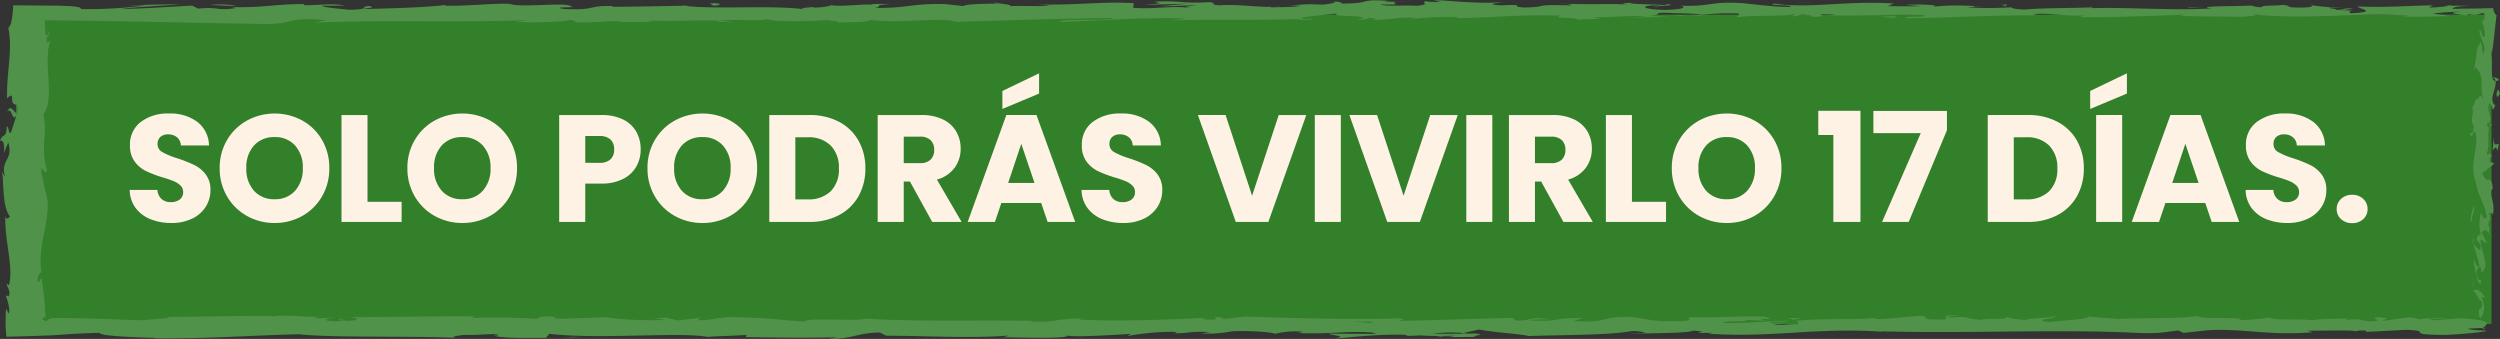 <svg xmlns="http://www.w3.org/2000/svg" xmlns:xlink="http://www.w3.org/1999/xlink" width="738.933" height="100.182" viewBox="0 0 738.933 100.182">
  <rect x="0" y="0" width="738.933" height="100.182" fill="#333333" stroke="none"/>
  <defs>
    <clipPath id="clip-path">
      <rect id="Rectángulo_628" data-name="Rectángulo 628" width="738.933" height="100.182" fill="none"/>
    </clipPath>
  </defs>
  <g id="Grupo_3498" data-name="Grupo 3498" transform="translate(902 -7599.043)">
    <g id="Grupo_3497" data-name="Grupo 3497" transform="translate(-1013 298)">
      <g id="Grupo_3495" data-name="Grupo 3495" transform="translate(111 7301.043)">
        <rect id="Rectángulo_627" data-name="Rectángulo 627" width="731.718" height="91.442" transform="translate(4.71 4.328)" fill="#33802b"/>
        <g id="Grupo_1424" data-name="Grupo 1424" transform="translate(0 0)">
          <g id="Grupo_1423" data-name="Grupo 1423" clip-path="url(#clip-path)">
            <path id="Trazado_4293" data-name="Trazado 4293" d="M306.151,85.214c.411.462,1.344.2,1.16-1.073l-1.583-.9Z" transform="translate(425.482 11.517)" fill="#51924a"/>
            <path id="Trazado_4294" data-name="Trazado 4294" d="M309.209,77.749c-.768-1.5-2.117-3.228-3.571-2.256,1.523,1.484.887,1.843,2.7,3.441.184,1.276-.507,2.227-1.091,2.011.407.451-.347,1.982.648,2.668a5.667,5.667,0,0,0,.263-5.958c.347-.471.761-.015,1.052.093" transform="translate(425.357 10.407)" fill="#51924a"/>
            <path id="Trazado_4295" data-name="Trazado 4295" d="M272.222,2.046l1.689.09c-.462-.05-1.04-.077-1.689-.09" transform="translate(378.852 0.283)" fill="#51924a"/>
            <path id="Trazado_4296" data-name="Trazado 4296" d="M204.418,1.7a5.571,5.571,0,0,0,1.813-.162c-1.146.05-2.088.1-1.813.162" transform="translate(284.422 0.213)" fill="#51924a"/>
            <path id="Trazado_4297" data-name="Trazado 4297" d="M192.808.957l1.634.051a7.427,7.427,0,0,0-1.634-.051" transform="translate(268.331 0.129)" fill="#51924a"/>
            <path id="Trazado_4298" data-name="Trazado 4298" d="M274.758,2.075l-4.334-.237c-.3.246,2.222.182,4.334.237" transform="translate(376.315 0.254)" fill="#51924a"/>
            <path id="Trazado_4299" data-name="Trazado 4299" d="M305.534,62.343a3.345,3.345,0,0,0,.416,1.12c-.055-.355-.11-.7-.168-1.052a1.772,1.772,0,0,1-.249-.068" transform="translate(425.212 8.626)" fill="#51924a"/>
            <path id="Trazado_4300" data-name="Trazado 4300" d="M302.125,1.547h1.318a10.2,10.2,0,0,0,1.1-.306Z" transform="translate(420.467 0.172)" fill="#51924a"/>
            <path id="Trazado_4301" data-name="Trazado 4301" d="M309.891,20.935c.057-.591-1.287-.8-1.873-1.022a1.85,1.85,0,0,1,.921,1.289,1.985,1.985,0,0,0,.952-.266" transform="translate(428.669 2.755)" fill="#51924a"/>
            <path id="Trazado_4302" data-name="Trazado 4302" d="M307.813,57.2l.187.735c-.05-.191-.132-.513-.187-.735" transform="translate(428.383 7.915)" fill="#51924a"/>
            <path id="Trazado_4303" data-name="Trazado 4303" d="M285.99,1.416a1.131,1.131,0,0,0-.5-.229c0,.081.2.157.5.229" transform="translate(397.317 0.164)" fill="#51924a"/>
            <path id="Trazado_4304" data-name="Trazado 4304" d="M280.643,82.335c-.043.046.019.074.007.114.318-.065.414-.11-.007-.114" transform="translate(390.55 11.393)" fill="#51924a"/>
            <path id="Trazado_4305" data-name="Trazado 4305" d="M307.859,85.119l-.883.034a.687.687,0,0,0-.189.359Z" transform="translate(426.957 11.778)" fill="#51924a"/>
            <path id="Trazado_4306" data-name="Trazado 4306" d="M171.613.238l.225.013c1.335-.073.579-.06-.225-.013" transform="translate(238.834 0.027)" fill="#51924a"/>
            <path id="Trazado_4307" data-name="Trazado 4307" d="M.91,29.324c1.2-2.509,1.543,4.083,2.877.306-.526.352-2.1-3.434-2.877-.306" transform="translate(1.266 3.885)" fill="#51924a"/>
            <path id="Trazado_4308" data-name="Trazado 4308" d="M305.633,61.879c0-.353-.01-.711-.012-1.07a3.8,3.8,0,0,0,.012,1.07" transform="translate(425.29 8.414)" fill="#51924a"/>
            <path id="Trazado_4309" data-name="Trazado 4309" d="M2.113,29.488h.012l.127-.39c-.057.162-.091.253-.139.39" transform="translate(2.941 4.026)" fill="#51924a"/>
            <path id="Trazado_4310" data-name="Trazado 4310" d="M122.777.571a5.681,5.681,0,0,0,1.191.28c-.041-.066-.309-.146-1.191-.28" transform="translate(170.869 0.079)" fill="#51924a"/>
            <path id="Trazado_4311" data-name="Trazado 4311" d="M160.411,1.381,158.259,1.3c.854.058,1.545.079,2.152.085" transform="translate(220.249 0.179)" fill="#51924a"/>
            <path id="Trazado_4312" data-name="Trazado 4312" d="M105.73,1.376a23.28,23.28,0,0,0-3.167-.051c.148.032.294.055.485.077a11.7,11.7,0,0,1,2.681-.026" transform="translate(142.737 0.178)" fill="#51924a"/>
            <path id="Trazado_4313" data-name="Trazado 4313" d="M84.225,1.368c.249.049.579.085.868.129l1.49-.034Z" transform="translate(117.216 0.189)" fill="#51924a"/>
            <path id="Trazado_4314" data-name="Trazado 4314" d="M220.881,82.607a10.829,10.829,0,0,1,2.172.575c-.727-.455,6.183-.617-2.172-.575" transform="translate(307.4 11.429)" fill="#51924a"/>
            <path id="Trazado_4315" data-name="Trazado 4315" d="M306.187,62.414a.823.823,0,0,1-.579-.665c.024.256.048.5.072.744.2.065.39.079.507-.08" transform="translate(425.315 8.544)" fill="#51924a"/>
            <path id="Trazado_4316" data-name="Trazado 4316" d="M107.435,5.811l-7.472-.094c2.09.061,4.8.094,7.472.094" transform="translate(139.119 0.791)" fill="#51924a"/>
            <path id="Trazado_4317" data-name="Trazado 4317" d="M79.827,82.7l1.715-.076a10.045,10.045,0,0,0-1.715.076" transform="translate(111.095 11.431)" fill="#51924a"/>
            <path id="Trazado_4318" data-name="Trazado 4318" d="M93.646,5.854a39.415,39.415,0,0,0-4.207-.443,6.064,6.064,0,0,0-.868.165Z" transform="translate(123.264 0.749)" fill="#51924a"/>
            <path id="Trazado_4319" data-name="Trazado 4319" d="M221.806,83.118c-.017,0-.017-.007-.017-.007s0,0,.017.007" transform="translate(308.664 11.5)" fill="#51924a"/>
            <path id="Trazado_4320" data-name="Trazado 4320" d="M579.681,93.1c-7.12-.018-3.346.823-4.855,1.306-8.5.239-3.932-.619-6.824-1.05-5.307.223-9.375.995-13.331.962-.3-.138-1.067-.189-.163-.362-5.611.668-16.651.033-23.188.872a3.084,3.084,0,0,1-.854-.208c1.06.421,1.222.849,1,1.154-3.191.015-5.922.532-7.122-.018a9.361,9.361,0,0,0,3.035-.378l-3.346.239c-3.009-.79,4.566-.273,4.566-.858-6.52.257-14.121.912-19.117.688-1.045-.773,11.683-.26,5.018-.947l7.73.3c-5.907-1.22,4.7.084-.729-1.22-10.174-.224-11.382.394-21.53.168-2.284.429.756.635-1.531,1.066-14.424.772-11.356-1.944-21.961-.914-2.746.515-3.81,1.494-11.361.976l2.573-.874c-9.849-.087-5.623,1.257-15.938.668,1.832-.343,7.742-.289,6.252-.393-6.685-.691-4.728.5-9.866.5l-1.064-.774c-10.488.122-22.039.681-33.656.822.643-.23,2.633-.472-.084-.709-14.649.387-31.271-.094-45.4-.553l-5.4.668c-1.256-.008-2.332-.3-.971-.431-5.506-.254-.285.423-2.932.686-3.133.047-4.14-.385-2.153-.585-9.717.567-27.684,1.22-37.92.505l1.995-.2c-7.971-.271-9,1.369-16.39.747l1.416-.118c-17.3-.289-36.426.322-49.628-.686-2.511.963-17.129-.429-18.242.913-9.88-.665-7.051-.905-20.966-1.352-3.717-.061-5.539.839-10.134.979l-.112-.7-6.24.737-3.32-.839-4.31.18c1.717.041,3.65.315,3.389.517-6.733.318-16.409-.488-16.577-.848l-15.926.593c.354-.282,3.021-.379,5.13-.559-8.5.716-1.545-.739-9.335-.083,1.045.159-.564.418-.741.56a192.07,192.07,0,0,0-19.263-.249l1.253-.484c-11.813-.123-24.9.232-38.162.223,4.757.225,3.664,1.064-.225,1.145l-1.555-.741c-2.509.458,4.061.279-1.093.84-4.951-.085-3.329-.844-.486-1.085l-6.02.257c-.354-.221,1.057-.338,1.425-.62-2.471.461-10.392-.744-13.958.056l-.34-.221c-13.252-.006-19.263.249-30.059.286-.213.641-4.434.5-7.651,1.017-7.933-.2-16.74-.708-26.3-.653-3.033.319-1.033.542-2.863.922.151-.232-.385-.364-.765-.464.316-.606.486-.882,1.014-.682-.026-.168-.05-.322-.072-.464-.01-.075-.022-.147-.031-.217-.014-.225-.024-.444-.036-.657-.065-1.018-.122-1.934-.184-2.9-.16-1.924-.421-4.03-.918-7.482-.5.749-.718,1.593-1.136,1.155-.2-1.253.514-2.852,1.1-2.672l.127.331C10.543,73.12,15.953,62.979,13.4,56.806l.127.346-1.332-6.4c.213-2.945.923,1.766,1.681-.413-2.045-6.905.3-10.91-1.067-16.6,3.614-4.4-.254-15.62,2.054-21.562l-.851.343c-.835-1.535.486-1.857.682-2.988-.663.161-.765,1.665-1.227.711-.086-1.4-.175-2.815-.263-4.259l11.911.123,17.565.3c11.736.235,23.5.508,35.081.659,10.248.108,5.814-2.1,18.734-1.129l-3.666.752c20.681-.9,42.29.031,62.536-.734a12.69,12.69,0,0,1-3.217.4c4.274.546,15.812.027,15.886-.419,3.152.05.729.4,2.672.63,4.291.322,10.767-.7,13.047-.154.387.089-1.205.178-1.99.22,2.8-.265,13.023.067,10.346-.563,7.6.3,14.537-.28,20.6.093,3.953-.7,13.008.339,14.264-.658-.545,1.03,13.319.831,18.127.346-1.61.312,4.176.323,2.294.754,5.482-.014,10.507-.2,9.55-.734,10.1,1.232,20.306-.992,25.993.587,16.288-.553,31.36-.928,46.009-1.169-.526,1.027-16.194.1-15.565,1.18,13.9-.423,21.918-1.3,35.7-1.056,3.568.14-2.028.445-3.231.62,13.884-.423,26.847.093,39.2-.466a13.97,13.97,0,0,1-2.626.278c2.437-.033,5.664.15,5.389-.315l-2.373.126c-3.889-.677,9.667-1.415,10.1-1.774-4.133,1.339,12.2.337,5.64,2.027,1.6-.089,3.611-.31,3.245-.622,2.377.091,3.133.273.72.628,8.723-.254,5.623-.75,13.527-.74-.029.227-1.624.313-2.442.579a93.8,93.8,0,0,1,14.7-.691c-.4.137.373.314-1.619.311,11.471-.068,19.55-1.174,32.132-.748-3.712.981,4.279.323,4.946,1.173l6.766-.253-2.715-.413c5.927.015,11.162-.6,16.259-.326l-4.406.349L493.4,5l-6.285-.322c6-.438-.643-1.076,7.245-.839-1.6.085,5.929.01,9.019.511l-.022,0A66.626,66.626,0,0,1,513.692,4c1.138.272-.916.94-.175,1.121,2.892-.71,13.879-.2,17.541-.954-1.22.178-1.284.624-.883.715l2.428-.577c2.746.184,3.147.274,2.7.63,8.259.106-2.624-1.078,7.178-.614-.77.047-.4.133-2,.221,9.844.242,19.019-.367,28.064-.082,2.669.855-7.9.209-4.848.93,13.042-.155,27-1.025,39.626-.823l-2.351-.094c1.748-1.208,9.4.6,15.781.027-1.562.089-2.05.67-1.626.535,8.644.195,17.67-.3,30.767-.676l-1.622.311c5.092.277,13.413.159,18.916.3,1.634-.31,4.779-.26,2.868-.71,16.964,1.767,32.36-.947,47.413.525-1.8,0-4.291.271-2.858.271l12.82-.285c-1.014-.526-1.679-.319-4.372-.729a56.434,56.434,0,0,1,8.407-.553c-2.86.174-2.865.386-1.815.59.469.1,1.44.2,1.925.3.574.093,1.1.18,1.449.253-.172-.162.584-.339.581-.5a5.9,5.9,0,0,0,2.351.207c.56-.089,1.074-.29,1.841-.463.512-.016.907.526.361,2.306q-.29-.07-.581-.121c.21.748.416,1.467.622,2.2a7.119,7.119,0,0,1,.277,2.492c-1.279.729-.6-1.734-1.65-1.846.074,2.468,2.423,4.869,1.148,7.1-.356-1.047-.361-2.554-.715-3.6-1.5,2.432-1.122,2.714-1.359,4.52l.034-.178-.679,4.177.406-1.064c3.334,3.088.61,6.287,2.794,10.447-2.069-4.042-1.2-.668-2.645-.978-.4,1.062-.854,2.676-1.26,2.216,1.17,1.965-.921,3.282.789,6.055-.466.125-.048,2.1-1.217,1.66.366,2.557.811-.6,1.4-.389,1.593,3.94-1.932,9.261.254,14.926.9,4.887,2.473,5.791,3.255,10.325-.746,1.531-1.7-1.253-1.7-1.253a12.331,12.331,0,0,0-.026,6.654c-.407-.471-.751.014-1.275.723.122,1.867,1.7,1.249,1.009,3.711a6.906,6.906,0,0,1-1.873-1.865c.428,2.2,1.3,4.372,1.722,6.65-.813.6-1.234-1.374-1.765-2.178.366,2.56.737,6.633,2.023,7.424l.459-1.643c.062.933-1.1.48-1.339-.208-1.009-2.194.445-3.164.914-3.288l.3,1.621c2.736-1.665-.44-6.515-.28-9.78l1.99,1.36L733.532,68.7c.519-.713,1.631-1.2,1.928.413.983-2.342-.708-2.073.39-4.083.17-.222.265-.122.344.083l-.593-2.287c.419.449,1.406-.38,1.119,1.025,1.146-4.1-1.495-6.621.014-8.166l.122.343c-.672-5.7-1.461-.551-3.176-4.823l3.6-2.876-1.461-.56c.053-.587.163-1.751.746-1.536-1-2.187-.634.373-1.578-.9,1.33-2.829-.622-7.8,1.705-8.438-1.11-1.014-.856,2.706-1.629-.314,2.5-.861-.428-3.49.72-6.074,1.292.793.607,3.241,1.76.656-2.184-1.56.478-5.032.06-7.212-1.736-.1-.725-4.739-1.3-8.4.292.116.531-1.605.775-3.779.27-2.412.6-5.329.808-7.217l.292.077c-.717-.238-1.088-1.11-1.3-2.238-1.985.072-4.123.1-6.273.132l-3.19.042-2.547.059c.105-.25.4-.425,1.033-.565a11.1,11.1,0,0,1,1.234-.189c.71-.058,1.586-.113,2.671-.168l-5.9,0a33.135,33.135,0,0,1-6.039.505l1.27-.625c-6.718.034-13.528.735-22.173.319-.485.583,6.876,1.623-2.265,2.013-.34-.315-.677-.855,1.715-.984a31.582,31.582,0,0,1-4.372.127l3.652-.53c-3.937-.233-2.059.443-5.207.394.065-.45-2.327-.321-1.878-.677a38.932,38.932,0,0,0,3.951.009,66.994,66.994,0,0,1-9.256-.688c.308.255,0,.606-2.6.664-6.718.033-2.3-.541-6.219-.772-1.626.312-5.91-.011-6.025.66a8.23,8.23,0,0,1-3.088-.5c-3.478.3-16.24.084-12.322.8l.892.048-.567.03h0c-11.4.668-23.673-.381-34.981-.093l.019-.225c-6.749.257-15.022.153-19.842.636-2,0-4.712-.411-3.858-.678a104.122,104.122,0,0,1-13.193.05c5.188-.392-1.789-.347,5.317-.287-6.7-.195-8.223-.554-15.419.06,2.449-.576-5.046-.725-8.235-.553l4.7.412c-3.583.084-6.716.033-9.9-.016l1.722-.758c-13.719-.921-24.74,1.569-35.184.026-3.628.529,7.45.372,4.2.993-6.309-.1-12.884-1.19-14.86-1.192-8.646-.42-8.067,1.106-17.113.82,1.158.27,2.251.992-4.511,1.245-6.316-.1-7.761-1.133-3.774-1.35,1.514-.023,2.243.064,2.179.155,2.042-.1,4.719-.214,2.219-.507l-.82.27c-3.133-.275-11.82-.247-9.78-.69-4.774.257-2.04.443,1.492.583-8.1-.39-12.655-.011-20.99-.274,1.325.149,2.545.467,1.227.463-12.229-.335-5.384.513-13.671.632-4.707-.412,1.686-.984-6.654-.639-5.094-.279-1.079-.717.947-.937-7.6.52-14.2-.343-18.54-.438l4-.217c-2.394.129-4.355.125-6.35.124l2.284.541c-2.349-.094-4.339-.1-4.3-.322-2.423.354,1.854.9-2.951,1.383-3.133-.274-9.543.295-10.624-.422C418,1.547,407.06.583,415.4.468c-1.61.085-3.571.082-5.929-.013-.354-.081.332-.149.976-.19-9.428-.641-4.334.811-14.106.795,1.241-.4-2.265-.767-3.86-.681,3.939.008,1.885.674-1.729.984-6.266-.314-6.809.235-10.091.2l3.745.148c-1.27.4-4.4.351-8.77.478-.375-.314,3.965-.216,2.406-.355-4.848.71-10.959-.735-17.72-.257-3.133-.273-.3-.759-3.054-.945-7.579.525-8.208-.553-16.175-.121,2.294.543,2.7.411-2.913.94l13.1-.382-8.4.79c3.951.008,8.34-.342,10.708-.249-4,.443-3.592.308-1.7.759-5.408-.815-10.722.475-16.974-.076l.189-1.344c-9.4-.6-16.7.69-28.9.352l3.922.233c-1.636.535-7.534.075-11.487.291.368-.45-2.1-.612-3.788-.892.2.334-8.933-.031-10.043.867l-5.448-.592C269.49.963,268.1,2.486,258.627,2.333c2.853-.488-1.452-.807,4.893-1.157-3.162,0-6.008-.087-6.058.225-1.846-.281-8.77.606-11.676.179a17.7,17.7,0,0,1-5.322.631c-.387-.091.014-.222.014-.222-.014.222-5.558.3-2.456.8-9.741-1.4-27.23.1-35.713-1.1-6.9.15-15.221.295-21.485.328.4-.134.019-.224,1.2-.178-8.644-.418-5.314,1.291-15.149.824-5.025-.726,5.223-.393,2.09-.668-1.363-1.479-11.872.2-18.49-.661l1.6-.088c-5.061-.5-12.346.561-20.612.455,0,0,.4-.131.048-.223-5.654.754-16.357,1-24.309,1.212,2.475-.578,3.614-.306,2.1-.894-3.564.083,1.045.944-6.07,1.109-2.315-.316-7.448-.594-8.127-1.221l6.711-.034c-3.439-.812-8.689.028-12.224-.113l.452-.355c-10.287.115-10.43,1.01-21.487.946l1.143.269c-6.041.886-5.066-.5-11.09.161l-1.825-.9c-3.987.217-13.965.869-21.114,1.038,4.052-.667,12.415-1.007,17.593-1.4-3.953-.006-13.429.067-15.489.51a39.972,39.972,0,0,1,5.171-.168,135.945,135.945,0,0,1-19.1,1.038c.457-.569-1.581-.814-4.728-.931-.787-.03-1.643-.051-2.547-.068l-3.657-.039-9.01-.067a34.7,34.7,0,0,1-.407,4.154c-.065.32-.127.628-.187.921-.036.148-.074.294-.108.434q-.065.135-.122.263a3.13,3.13,0,0,1-.622.866c1.356,6.63-.576,13.153-.359,20.878,2.849-2.74.081,2.255,3,1.78.189,1.8.141,2.485-.05,2.646L3.317,38.958c-.851,1.293-.646-1.711-1.3-1.546C1.791,41.352.775,39.065,0,41.672c1.045-.534,1.5,1.369,1.1,3.615l1.349-3.162C4,47.63-.007,46.884,1.533,52.433L.615,50.678c.543,2.847-.019,10.5,2.33,13.295-.337.5-1.136,1.169-1.349-.084C1.244,70.694,4.1,79.037,2.65,84.326l-.715-.516c.206,1.269,1.342,2.21.624,3.8-.3-.082-.715-.511-.756.076.246.672,1.253,3.372.835,5.054l-.8-1.438c-.074.516-.122,1.013-.153,1.494q-.014,1.185-.029,2.292c.014,1.605.1,3.086.232,4.429q5.216-.1,9.751-.272l2.231-.083,1.086-.042.531-.022.325-.022,2.6-.174c3.468-.231,6.993-.447,11.026-.527-.031,1,10.942,1.327,16.419,1.49l-.191.141c16.24.124,27.586-.83,42.622-1.224,9.335,1.088,31.623.455,46.624,1.066-2.294-.182.373-.781,3.04-.881,3.521.2,9.734-.7,9.175.223l-1.256-.017c2.655.9,9.89.661,15.539.686l.933-1.2c14.776,1.749,38.717-.643,46.784.923,3.564-.3,7.984-.3,11.516-.6l-.189.645c9.88.164,14.812.245,27.026.091l-2.492.461c6.89.042,8.7-1.859,15.053-1.9l1.911.962c12.018-.015,24.183.83,36.057-.042-.194.141-.548.419-2.495.458,5.659.025,21.884.651,19.83-.669.141.859,12.4.084,18.89-.295l-1.009.634a74.65,74.65,0,0,1,13.3-1.257c1.813.083,1.588.508-.82.346,6.041.332,4.709-.6,12.033-.263L355,98.563a37.31,37.31,0,0,0,9.143-.641c3.908-.255,11.791.159,12.71.733a26.359,26.359,0,0,1,7.9-.652c.493.217-.839.352-1.512.418,10.394.431,15.455-.738,22.6-.115.151.211.615.315,1.208.379-8.256-.016-14.905-.05-14.283-.1,0,.585,6.67.688,1.363,1.5,5.355-.442,14.508-1.4,21.009-1.125a5.186,5.186,0,0,1,.861.2l-.674.066a34.863,34.863,0,0,0,4.109-.094c2.076.1,3.394.167,5.386.175.768.484,7.646.261,10.973.285-.275-.64,4.078-.537,0-1.066.529.046-.629.076-2.839.1-.5.018-1.088.028-1.418.066l.227-.057-8.268.043a38.407,38.407,0,0,1,9.05-.244c1.708-.411,3.585-.834,4.645-1.033,4.549.892,13.322,1.375,14.544,1.925,10.153-.359,23.919-.237,30.305-1.439a10.8,10.8,0,0,1,4.4.534c-1.667.121-3.65.1-4.551.275,5.771-.309,17.1-.121,18.481-.961,7.276.379-4.09.774,5.908.636l-1.349.257c19.667,1.342,31.975-2.145,53.78-.421a11.631,11.631,0,0,1-2.576-.295c24.859.759,51.228-.714,75.759.492,6.972.242,7.728-.294,11.982-.7l1.512.688,7.276-.793c10.315-.581,17.866,1.687,30.927.589l-1.684-.463c4.69.088,14.86-.273,14.075.26a8.366,8.366,0,0,1,3.372-.24l.144.36,11.523-.616c8.933.26-1.4,1.428,11.638,1.5,4.846-.139,13.8-1.047,11.98-1.289-1.956-.017-5-.224-5.145-.584l4.434-.188c.8-1.06,4.212-2.146-6.668-2.886l-7.582.648-2.442-.513,6.381-.033a29.667,29.667,0,0,0-8.483.238,10.308,10.308,0,0,0-3.179-.566l-7.443,1.012c-.9-.414,3.339-.823-1.655-1.052-3.487.47,3.344.93-2.43,1.239-3.626-.482-2.569-.874-6.823-.462-.6-.273.3-.447,1.99-.567-3.788.327-10.026.138-11.982.7-3.779-.594-12.793.155-12.42-.848a87.472,87.472,0,0,1-10.155.829c6.36-1.2-13.028-.071-11.346-1.358-4.7,1.08-17,.479-25.333,1.079a9.024,9.024,0,0,1,2.117-.2c-4.69-.09-6.056-.416-9.069-.619-.6.892-7.909,1.1-11.846,1.646-5.75-.861,3.492-1.047,1.686-1.874.289.723-9.993.722-8.036,1.324-4.4-.533-3.788-.258-6.053-1-.772,1.116-4.1.189-7.742.874-6.367-.55-1.641-1.045-8.632-.706-3.325-.342,2.894-.737,2.894-.737M413.405,95.025v-.013l3.432-.036-3.432.049m-13.975.01c1.7.025,3.82.03,6.061.025.49.221-.041.449-1.445.437.763-.148-2.53-.275-4.616-.462m29.557,4.435a9.078,9.078,0,0,1-3.255-.166c1.043-.011,2.265-.033,3.867-.076.065-.024.2-.051.261-.079a2.634,2.634,0,0,1-.873.321" transform="translate(0 0)" fill="#51924a"/>
            <path id="Trazado_4321" data-name="Trazado 4321" d="M181.721,86.666c.32-.014.5-.041.911-.047-.452-.056-.88-.1-1.318-.143l-.784.2,1.191-.01" transform="translate(251.244 11.966)" fill="#51924a"/>
            <path id="Trazado_4322" data-name="Trazado 4322" d="M273.222,2.14l-.294-.015a4.483,4.483,0,0,1,.617.091c-.2-.031-.2-.051-.323-.076" transform="translate(379.834 0.294)" fill="#51924a"/>
            <path id="Trazado_4323" data-name="Trazado 4323" d="M86.334,82.409l.019.162,1.222-.141Z" transform="translate(120.15 11.403)" fill="#51924a"/>
            <path id="Trazado_4324" data-name="Trazado 4324" d="M304.813,4.067a.959.959,0,0,0,.5.164c.017-.042-.194-.1-.5-.164" transform="translate(424.208 0.563)" fill="#51924a"/>
            <path id="Trazado_4325" data-name="Trazado 4325" d="M306.294,14.866l-.478,2.238a15.964,15.964,0,0,0,.478-2.238" transform="translate(425.604 2.057)" fill="#51924a"/>
            <path id="Trazado_4326" data-name="Trazado 4326" d="M305.737,25.553a1.669,1.669,0,0,0,.576.238l.01-.024Z" transform="translate(425.494 3.536)" fill="#51924a"/>
            <path id="Trazado_4327" data-name="Trazado 4327" d="M161.145,5.133c-.344,0-.682.011-.985.028-2.315.124-.741.075.985-.028" transform="translate(221.276 0.71)" fill="#51924a"/>
            <path id="Trazado_4328" data-name="Trazado 4328" d="M212.724,3.819c-1.284.116-2.547.23-3.889.3,2.152.049,3.827.061,3.889-.3" transform="translate(290.636 0.528)" fill="#51924a"/>
            <path id="Trazado_4329" data-name="Trazado 4329" d="M103.907,5.811c.014,0,0-.006.014-.011h-.835Z" transform="translate(143.466 0.803)" fill="#51924a"/>
            <path id="Trazado_4330" data-name="Trazado 4330" d="M206.485,4.081a48.785,48.785,0,0,0,5.623.011c-1.765-.043-3.843-.108-5.623-.011" transform="translate(287.365 0.558)" fill="#51924a"/>
            <path id="Trazado_4331" data-name="Trazado 4331" d="M305.514,71.872l-.055.586a.281.281,0,0,1,.215.069Z" transform="translate(425.107 9.945)" fill="#51924a"/>
            <path id="Trazado_4332" data-name="Trazado 4332" d="M305.549,72.448l.158.651c0-.3-.01-.558-.158-.651" transform="translate(425.233 10.024)" fill="#51924a"/>
            <path id="Trazado_4333" data-name="Trazado 4333" d="M305.956,74.389l-.34-1.369c0,.474-.045,1.059.34,1.369" transform="translate(425.323 10.104)" fill="#51924a"/>
            <path id="Trazado_4334" data-name="Trazado 4334" d="M306.026,57.747l-.488-.184a.758.758,0,0,0,.488.184" transform="translate(425.217 7.965)" fill="#51924a"/>
            <path id="Trazado_4335" data-name="Trazado 4335" d="M306.146,53.425c-.11,1.167-1.04,2.929-.734,4.558l.387.151c-.725-.765,1.17-3.6.347-4.709" transform="translate(424.956 7.392)" fill="#51924a"/>
            <path id="Trazado_4336" data-name="Trazado 4336" d="M308.43,35.481l-.39,4.1c.519-.717,1.217-1.66,1.342.2,1.55-5.169-1.16,1.067-.952-4.306" transform="translate(428.699 4.909)" fill="#51924a"/>
            <path id="Trazado_4337" data-name="Trazado 4337" d="M308.518,24.444c.242,2.2.753-.026,1.048.091-.474-1.4-.593-1.736-1.048-.091" transform="translate(429.365 3.23)" fill="#51924a"/>
            <path id="Trazado_4338" data-name="Trazado 4338" d="M248.514,1.76l.466-.583c-3.568.084-.036.227-.466.583" transform="translate(344.262 0.163)" fill="#51924a"/>
            <path id="Trazado_4339" data-name="Trazado 4339" d="M232.416,4.354l3.473.362,1.653-.534Z" transform="translate(323.453 0.579)" fill="#51924a"/>
            <path id="Trazado_4340" data-name="Trazado 4340" d="M225.856.7l1.559-.083-5.953.211Z" transform="translate(308.21 0.085)" fill="#51924a"/>
            <path id="Trazado_4341" data-name="Trazado 4341" d="M87.723.875l1.079.717c2.411-.129,2.918-.935-1.079-.717" transform="translate(122.084 0.116)" fill="#51924a"/>
            <path id="Trazado_4342" data-name="Trazado 4342" d="M33.783,1.563A28.063,28.063,0,0,0,25.9,1.326c3.147.049,6.285.329,7.888.237" transform="translate(36.038 0.159)" fill="#51924a"/>
            <path id="Trazado_4343" data-name="Trazado 4343" d="M72.449,87.461l-2.815.24,5.3-.2Z" transform="translate(96.909 12.102)" fill="#51924a"/>
          </g>
        </g>
      </g>
      <path id="Trazado_7442" data-name="Trazado 7442" d="M25.67,47.315a16.25,16.25,0,0,1-6.21-1.125,10.122,10.122,0,0,1-4.388-3.33,9.1,9.1,0,0,1-1.732-5.31h8.19a3.974,3.974,0,0,0,1.215,2.678,3.906,3.906,0,0,0,2.7.923,4.223,4.223,0,0,0,2.7-.788,2.634,2.634,0,0,0,.99-2.182,2.583,2.583,0,0,0-.788-1.935,6.353,6.353,0,0,0-1.935-1.26A31.125,31.125,0,0,0,23.15,33.86a35.523,35.523,0,0,1-5-1.89,9.229,9.229,0,0,1-3.33-2.79,7.774,7.774,0,0,1-1.4-4.815,8.28,8.28,0,0,1,3.195-6.907,13.129,13.129,0,0,1,8.325-2.5,13.281,13.281,0,0,1,8.415,2.5,8.94,8.94,0,0,1,3.42,6.953H28.46A3.256,3.256,0,0,0,27.335,22a3.963,3.963,0,0,0-2.655-.878,3.309,3.309,0,0,0-2.25.743,2.678,2.678,0,0,0-.855,2.138,2.65,2.65,0,0,0,1.44,2.385,23.606,23.606,0,0,0,4.5,1.845,41.617,41.617,0,0,1,4.972,1.98A9.466,9.466,0,0,1,35.8,32.96a7.348,7.348,0,0,1,1.4,4.635,9.1,9.1,0,0,1-1.373,4.9,9.613,9.613,0,0,1-3.983,3.51A13.633,13.633,0,0,1,25.67,47.315Zm30.51,0a16.487,16.487,0,0,1-8.167-2.07,15.474,15.474,0,0,1-5.9-5.782,16.161,16.161,0,0,1-2.182-8.347,16.041,16.041,0,0,1,2.182-8.325,15.523,15.523,0,0,1,5.9-5.76,17.148,17.148,0,0,1,16.335,0,15.2,15.2,0,0,1,5.85,5.76,16.3,16.3,0,0,1,2.138,8.325,16.291,16.291,0,0,1-2.16,8.347,15.358,15.358,0,0,1-5.85,5.782A16.362,16.362,0,0,1,56.18,47.315Zm0-7.02a7.752,7.752,0,0,0,6.053-2.52,9.566,9.566,0,0,0,2.272-6.66,9.548,9.548,0,0,0-2.272-6.683,7.786,7.786,0,0,0-6.053-2.5,7.875,7.875,0,0,0-6.1,2.475,9.531,9.531,0,0,0-2.272,6.7A9.548,9.548,0,0,0,50.083,37.8,7.84,7.84,0,0,0,56.18,40.295Zm27.45.765H93.71V47H75.935V15.41H83.63Zm28.035,6.255a16.487,16.487,0,0,1-8.167-2.07A15.474,15.474,0,0,1,97.6,39.463a16.161,16.161,0,0,1-2.183-8.347A16.041,16.041,0,0,1,97.6,22.79a15.523,15.523,0,0,1,5.895-5.76,17.148,17.148,0,0,1,16.335,0,15.2,15.2,0,0,1,5.85,5.76,16.3,16.3,0,0,1,2.138,8.325,16.291,16.291,0,0,1-2.16,8.347,15.358,15.358,0,0,1-5.85,5.782A16.362,16.362,0,0,1,111.665,47.315Zm0-7.02a7.752,7.752,0,0,0,6.053-2.52,9.566,9.566,0,0,0,2.272-6.66,9.548,9.548,0,0,0-2.272-6.683,7.786,7.786,0,0,0-6.053-2.5,7.875,7.875,0,0,0-6.1,2.475,9.531,9.531,0,0,0-2.272,6.7,9.548,9.548,0,0,0,2.272,6.682A7.84,7.84,0,0,0,111.665,40.295Zm52.7-14.715A10.172,10.172,0,0,1,163.1,30.6a9.264,9.264,0,0,1-3.87,3.667,13.624,13.624,0,0,1-6.48,1.4h-4.77V47h-7.7V15.41H152.75a14.185,14.185,0,0,1,6.39,1.305,8.969,8.969,0,0,1,3.915,3.6A10.463,10.463,0,0,1,164.36,25.58Zm-12.2,3.96A4.59,4.59,0,0,0,155.45,28.5a3.86,3.86,0,0,0,1.08-2.925,3.86,3.86,0,0,0-1.08-2.925,4.59,4.59,0,0,0-3.285-1.035H147.98v7.92ZM182.63,47.315a16.487,16.487,0,0,1-8.167-2.07,15.474,15.474,0,0,1-5.9-5.782,16.161,16.161,0,0,1-2.182-8.347,16.041,16.041,0,0,1,2.182-8.325,15.523,15.523,0,0,1,5.9-5.76,17.148,17.148,0,0,1,16.335,0,15.2,15.2,0,0,1,5.85,5.76,16.3,16.3,0,0,1,2.137,8.325,16.291,16.291,0,0,1-2.16,8.347,15.358,15.358,0,0,1-5.85,5.782A16.362,16.362,0,0,1,182.63,47.315Zm0-7.02a7.752,7.752,0,0,0,6.053-2.52,9.566,9.566,0,0,0,2.273-6.66,9.548,9.548,0,0,0-2.273-6.683,7.786,7.786,0,0,0-6.053-2.5,7.875,7.875,0,0,0-6.1,2.475,9.531,9.531,0,0,0-2.273,6.7,9.548,9.548,0,0,0,2.273,6.682A7.84,7.84,0,0,0,182.63,40.295ZM214.22,15.41a18.374,18.374,0,0,1,8.73,1.98,14.146,14.146,0,0,1,5.783,5.558A16.329,16.329,0,0,1,230.78,31.2a16.362,16.362,0,0,1-2.048,8.235,14.071,14.071,0,0,1-5.8,5.58A18.409,18.409,0,0,1,214.22,47H202.385V15.41Zm-.495,24.93a9.287,9.287,0,0,0,6.795-2.385,9.03,9.03,0,0,0,2.43-6.75,9.186,9.186,0,0,0-2.43-6.795,9.186,9.186,0,0,0-6.795-2.43H210.08V40.34ZM250.535,47l-6.57-11.925H242.12V47h-7.7V15.41H247.34a14.218,14.218,0,0,1,6.367,1.305,8.989,8.989,0,0,1,3.938,3.577,9.983,9.983,0,0,1,1.3,5.063,9.4,9.4,0,0,1-1.777,5.625,9.567,9.567,0,0,1-5.243,3.51L259.22,47ZM242.12,29.63h4.77a4.367,4.367,0,0,0,3.173-1.035,3.907,3.907,0,0,0,1.057-2.925,3.785,3.785,0,0,0-1.057-2.835A4.367,4.367,0,0,0,246.89,21.8h-4.77Zm40.635,11.79h-11.79L269.075,47H261.02l11.43-31.59h8.91L292.79,47h-8.145Zm-1.98-5.94L276.86,23.915,272.99,35.48Zm1.35-26.415L271.28,13.61V8.3l10.845-5.22Zm24.885,38.25a16.25,16.25,0,0,1-6.21-1.125,10.122,10.122,0,0,1-4.388-3.33,9.1,9.1,0,0,1-1.732-5.31h8.19a3.974,3.974,0,0,0,1.215,2.678,3.906,3.906,0,0,0,2.7.923,4.223,4.223,0,0,0,2.7-.788,2.634,2.634,0,0,0,.99-2.182,2.583,2.583,0,0,0-.788-1.935,6.352,6.352,0,0,0-1.935-1.26,31.123,31.123,0,0,0-3.262-1.125,35.524,35.524,0,0,1-5-1.89,9.229,9.229,0,0,1-3.33-2.79,7.774,7.774,0,0,1-1.395-4.815,8.28,8.28,0,0,1,3.195-6.907,13.129,13.129,0,0,1,8.325-2.5,13.281,13.281,0,0,1,8.415,2.5,8.94,8.94,0,0,1,3.42,6.953H309.8A3.256,3.256,0,0,0,308.675,22a3.963,3.963,0,0,0-2.655-.878,3.309,3.309,0,0,0-2.25.743,2.678,2.678,0,0,0-.855,2.138,2.65,2.65,0,0,0,1.44,2.385,23.6,23.6,0,0,0,4.5,1.845,41.616,41.616,0,0,1,4.973,1.98,9.466,9.466,0,0,1,3.307,2.745A7.348,7.348,0,0,1,318.53,37.6a9.1,9.1,0,0,1-1.372,4.9,9.613,9.613,0,0,1-3.982,3.51A13.634,13.634,0,0,1,307.01,47.315Zm54.09-31.9L349.895,47h-9.63l-11.2-31.59h8.19l7.83,23.85,7.875-23.85Zm10.215,0V47H363.62V15.41Zm34.56,0L394.67,47h-9.63l-11.2-31.59h8.19l7.83,23.85,7.875-23.85Zm10.215,0V47H408.4V15.41ZM437.105,47l-6.57-11.925H428.69V47H421V15.41H433.91a14.218,14.218,0,0,1,6.368,1.305,8.989,8.989,0,0,1,3.938,3.577,9.983,9.983,0,0,1,1.3,5.063,9.4,9.4,0,0,1-1.777,5.625,9.567,9.567,0,0,1-5.242,3.51L445.79,47ZM428.69,29.63h4.77a4.367,4.367,0,0,0,3.172-1.035,3.907,3.907,0,0,0,1.057-2.925,3.785,3.785,0,0,0-1.057-2.835A4.367,4.367,0,0,0,433.46,21.8h-4.77Zm28.665,11.43h10.08V47H449.66V15.41h7.695Zm28.035,6.255a16.487,16.487,0,0,1-8.168-2.07,15.474,15.474,0,0,1-5.895-5.782,16.161,16.161,0,0,1-2.183-8.347,16.041,16.041,0,0,1,2.183-8.325,15.523,15.523,0,0,1,5.895-5.76,17.148,17.148,0,0,1,16.335,0,15.2,15.2,0,0,1,5.85,5.76,16.3,16.3,0,0,1,2.138,8.325,16.291,16.291,0,0,1-2.16,8.347,15.358,15.358,0,0,1-5.85,5.782A16.362,16.362,0,0,1,485.39,47.315Zm0-7.02a7.752,7.752,0,0,0,6.052-2.52,9.566,9.566,0,0,0,2.272-6.66,9.548,9.548,0,0,0-2.272-6.683,7.786,7.786,0,0,0-6.052-2.5,7.875,7.875,0,0,0-6.1,2.475,9.531,9.531,0,0,0-2.272,6.7,9.548,9.548,0,0,0,2.272,6.682A7.84,7.84,0,0,0,485.39,40.295Zm27.045-18.99V14.15H524.9V47h-8.01V21.305Zm38.025-1.4L539.165,47H531.29l11.43-26.235H528.725v-6.57H550.46Zm23.9-4.5a18.374,18.374,0,0,1,8.73,1.98,14.145,14.145,0,0,1,5.783,5.558,16.329,16.329,0,0,1,2.047,8.257,16.362,16.362,0,0,1-2.047,8.235,14.071,14.071,0,0,1-5.8,5.58A18.409,18.409,0,0,1,574.355,47H562.52V15.41Zm-.495,24.93a9.287,9.287,0,0,0,6.795-2.385,9.03,9.03,0,0,0,2.43-6.75,9.186,9.186,0,0,0-2.43-6.795,9.186,9.186,0,0,0-6.795-2.43h-3.645V40.34Zm28.395-24.93V47h-7.7V15.41Zm1.4-6.345L592.8,13.61V8.3L603.65,3.08ZM626.825,41.42h-11.79L613.145,47H605.09l11.43-31.59h8.91L636.86,47h-8.145Zm-1.98-5.94L620.93,23.915,617.06,35.48ZM651.08,47.315a16.25,16.25,0,0,1-6.21-1.125,10.122,10.122,0,0,1-4.388-3.33,9.1,9.1,0,0,1-1.732-5.31h8.19a3.974,3.974,0,0,0,1.215,2.678,3.906,3.906,0,0,0,2.7.923,4.223,4.223,0,0,0,2.7-.788,2.634,2.634,0,0,0,.99-2.182,2.584,2.584,0,0,0-.787-1.935,6.354,6.354,0,0,0-1.935-1.26,31.129,31.129,0,0,0-3.263-1.125,35.523,35.523,0,0,1-4.995-1.89,9.229,9.229,0,0,1-3.33-2.79,7.774,7.774,0,0,1-1.4-4.815,8.28,8.28,0,0,1,3.2-6.907,13.129,13.129,0,0,1,8.325-2.5,13.281,13.281,0,0,1,8.415,2.5,8.941,8.941,0,0,1,3.42,6.953H653.87A3.256,3.256,0,0,0,652.745,22a3.963,3.963,0,0,0-2.655-.878,3.309,3.309,0,0,0-2.25.743,2.678,2.678,0,0,0-.855,2.138,2.65,2.65,0,0,0,1.44,2.385,23.607,23.607,0,0,0,4.5,1.845,41.615,41.615,0,0,1,4.972,1.98A9.466,9.466,0,0,1,661.2,32.96a7.348,7.348,0,0,1,1.4,4.635,9.1,9.1,0,0,1-1.372,4.9,9.612,9.612,0,0,1-3.982,3.51A13.633,13.633,0,0,1,651.08,47.315Zm19.17.045a4.664,4.664,0,0,1-3.307-1.193,3.864,3.864,0,0,1-1.283-2.947,3.985,3.985,0,0,1,1.283-3.015,4.613,4.613,0,0,1,3.307-1.215,4.553,4.553,0,0,1,3.263,1.215,3.985,3.985,0,0,1,1.282,3.015,3.864,3.864,0,0,1-1.282,2.947A4.6,4.6,0,0,1,670.25,47.36Z" transform="translate(136 7319.634)" fill="#fef2e5"/>
    </g>
  </g>
</svg>
